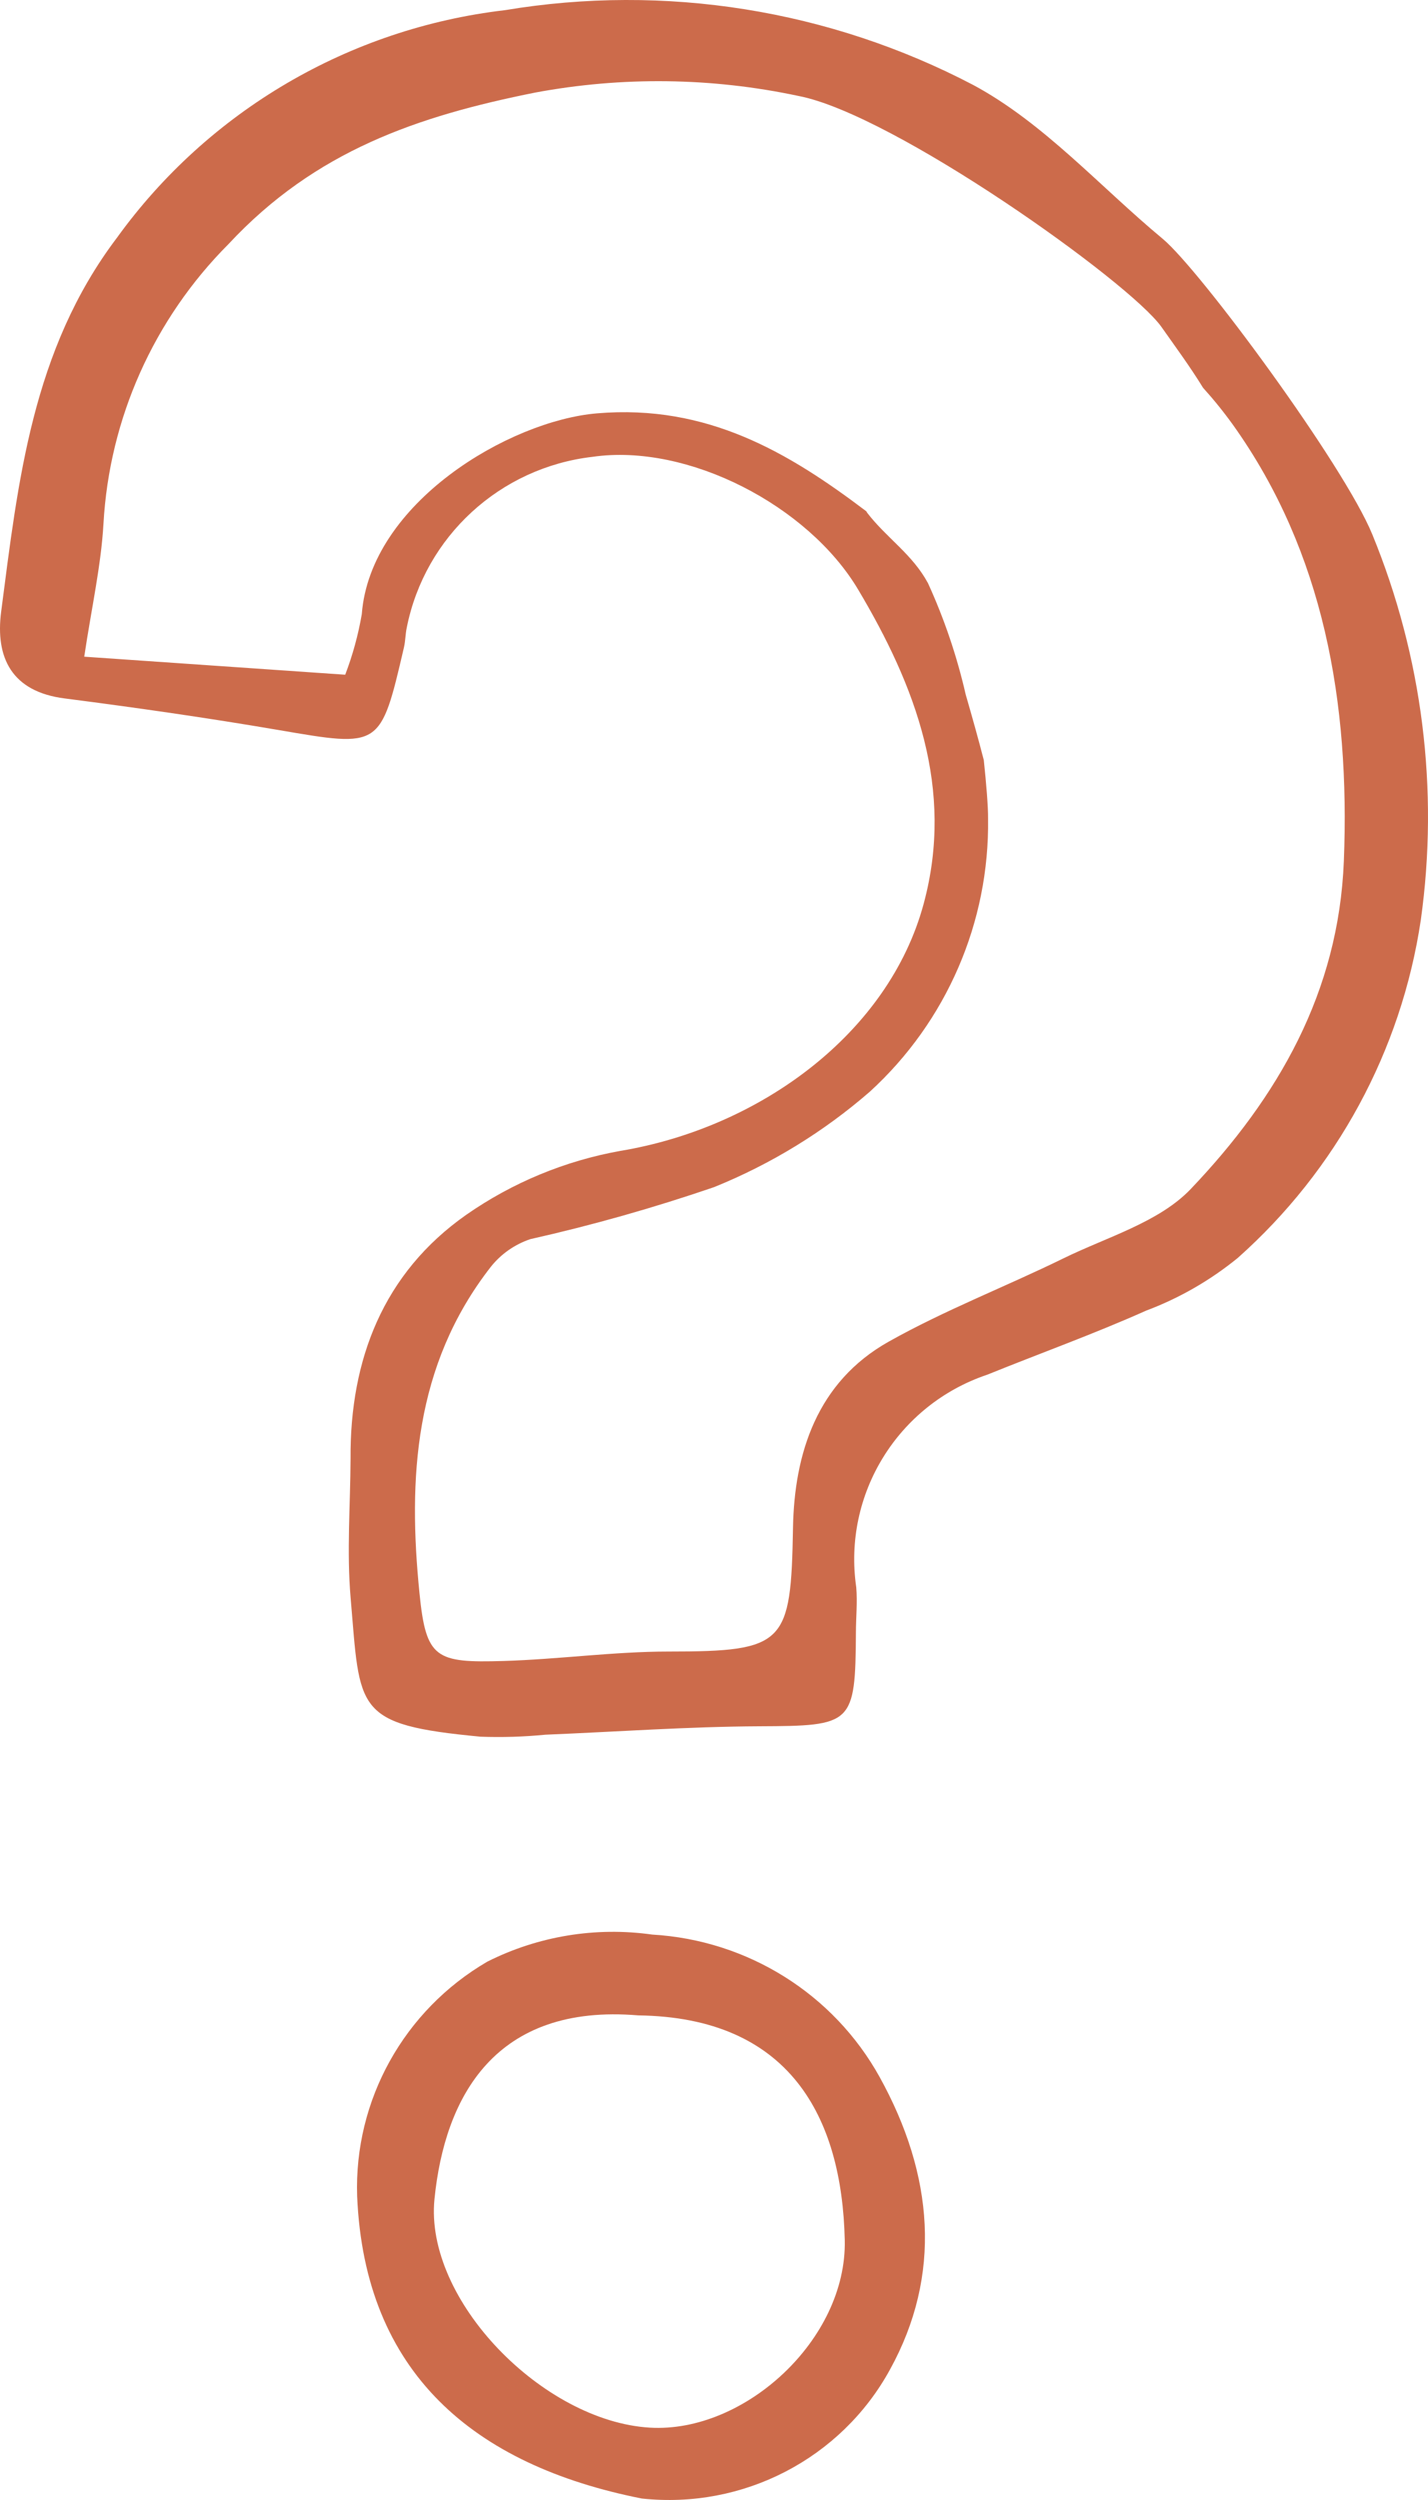 <?xml version="1.0" encoding="UTF-8"?>
<svg width="88px" height="154px" viewBox="0 0 88 154" version="1.1" xmlns="http://www.w3.org/2000/svg" xmlns:xlink="http://www.w3.org/1999/xlink">
    <!-- Generator: Sketch 51.3 (57544) - http://www.bohemiancoding.com/sketch -->
    <title>icon_06</title>
    <desc>Created with Sketch.</desc>
    <defs></defs>
    <g id="Page-1" stroke="none" stroke-width="1" fill="none" fill-rule="evenodd">
        <g id="00_home_inactive" transform="translate(-1132, -1496)" fill="#CC6B4B">
            <g id="BLOCKS" transform="translate(0, 1)">
                <g id="block-05" transform="translate(996, 1437)">
                    <g id="icon_06" transform="translate(136, 58)">
                        <path d="M39.334,124.148 C30.518,123.406 27.41,129.146 26.774,135.466 C26.15,141.687 33.458,149.151 40.047,149.543 C45.888,149.889 52.196,144.103 52.058,137.989 C51.884,130.347 48.624,124.267 39.334,124.148 M39.544,153.908 C29.166,151.85 22.466,146.143 22.009,135.283 C21.813,129.376 24.89,123.833 30.032,120.837 C33.165,119.261 36.714,118.678 40.192,119.17 C46.076,119.512 51.37,122.825 54.207,127.945 C57.539,133.965 58.063,140.145 54.835,145.983 C51.832,151.456 45.792,154.586 39.544,153.908" id="Fill-4"></path>
                        <path d="M73.382,73.24 C71.43,75.289 68.225,76.197 65.54,77.512 C61.966,79.263 58.228,80.7 54.765,82.646 C50.333,85.135 48.95,89.553 48.869,94.097 C48.741,101.266 48.409,101.735 41.202,101.735 C37.822,101.736 34.426,102.215 31.038,102.316 C26.841,102.442 26.254,102.172 25.851,98.147 C25.143,91.105 25.505,84.12 30.244,78.04 C30.873,77.247 31.72,76.655 32.681,76.331 C36.51,75.471 40.288,74.4 44.001,73.129 C47.51,71.711 50.76,69.722 53.612,67.24 C58.334,62.923 60.98,56.806 60.889,50.426 C60.897,49.72 60.777,48.231 60.625,46.817 C60.277,45.468 59.9,44.126 59.511,42.784 C58.972,40.427 58.194,38.129 57.189,35.928 C56.231,34.146 54.66,33.162 53.457,31.61 C53.43,31.574 53.406,31.534 53.385,31.495 C48.631,27.901 43.605,24.882 36.783,25.463 C31.363,25.924 22.818,30.986 22.295,37.834 C22.076,39.107 21.735,40.356 21.273,41.563 L5.191,40.452 C5.643,37.43 6.227,34.855 6.376,32.27 C6.736,25.779 9.478,19.648 14.081,15.036 C19.441,9.278 25.754,7.151 32.973,5.704 C38.344,4.702 43.859,4.771 49.202,5.91 C55.068,7.026 69.624,17.376 71.577,20.144 C72.411,21.328 73.33,22.574 74.137,23.886 C74.808,24.629 75.438,25.411 76.022,26.227 C81.579,34.046 83.197,43.273 82.814,53.042 C82.495,61.133 78.751,67.606 73.382,73.24 M84.571,32.928 C82.832,28.668 73.961,16.629 71.644,14.705 C67.785,11.502 64.334,7.581 59.985,5.24 C51.128,0.6 40.984,-1.021 31.114,0.627 C21.518,1.75 12.839,6.84 7.203,14.65 C1.975,21.557 1.117,29.649 0.072,37.674 C-0.298,40.516 0.721,42.605 3.978,43.023 C8.389,43.591 12.792,44.222 17.169,44.97 C23.456,46.045 23.446,46.102 24.893,39.883 C24.987,39.482 24.979,39.062 25.067,38.66 C26.183,33.052 30.808,28.803 36.513,28.141 C42.394,27.289 49.803,31.151 52.877,36.308 C56.436,42.282 58.828,48.613 56.921,55.672 C54.767,63.655 46.831,69.463 38.235,70.894 C34.817,71.505 31.572,72.852 28.727,74.835 C23.628,78.417 21.561,83.737 21.603,89.849 C21.59,92.706 21.363,95.59 21.606,98.416 C22.203,105.371 21.792,106.236 29.605,106.98 C30.94,107.029 32.278,106.988 33.608,106.858 C38.004,106.677 42.405,106.36 46.797,106.339 C52.541,106.313 52.712,106.244 52.745,100.539 C52.75,99.619 52.842,98.69 52.766,97.781 C51.93,92.046 55.327,86.534 60.842,84.68 C64.102,83.361 67.417,82.17 70.625,80.737 C72.675,79.968 74.583,78.87 76.278,77.488 C82.366,72.076 86.357,64.714 87.556,56.678 C88.684,48.637 87.654,40.444 84.571,32.928" id="Fill-1"></path>
                    </g>
                </g>
            </g>
        </g>
    </g>
</svg>